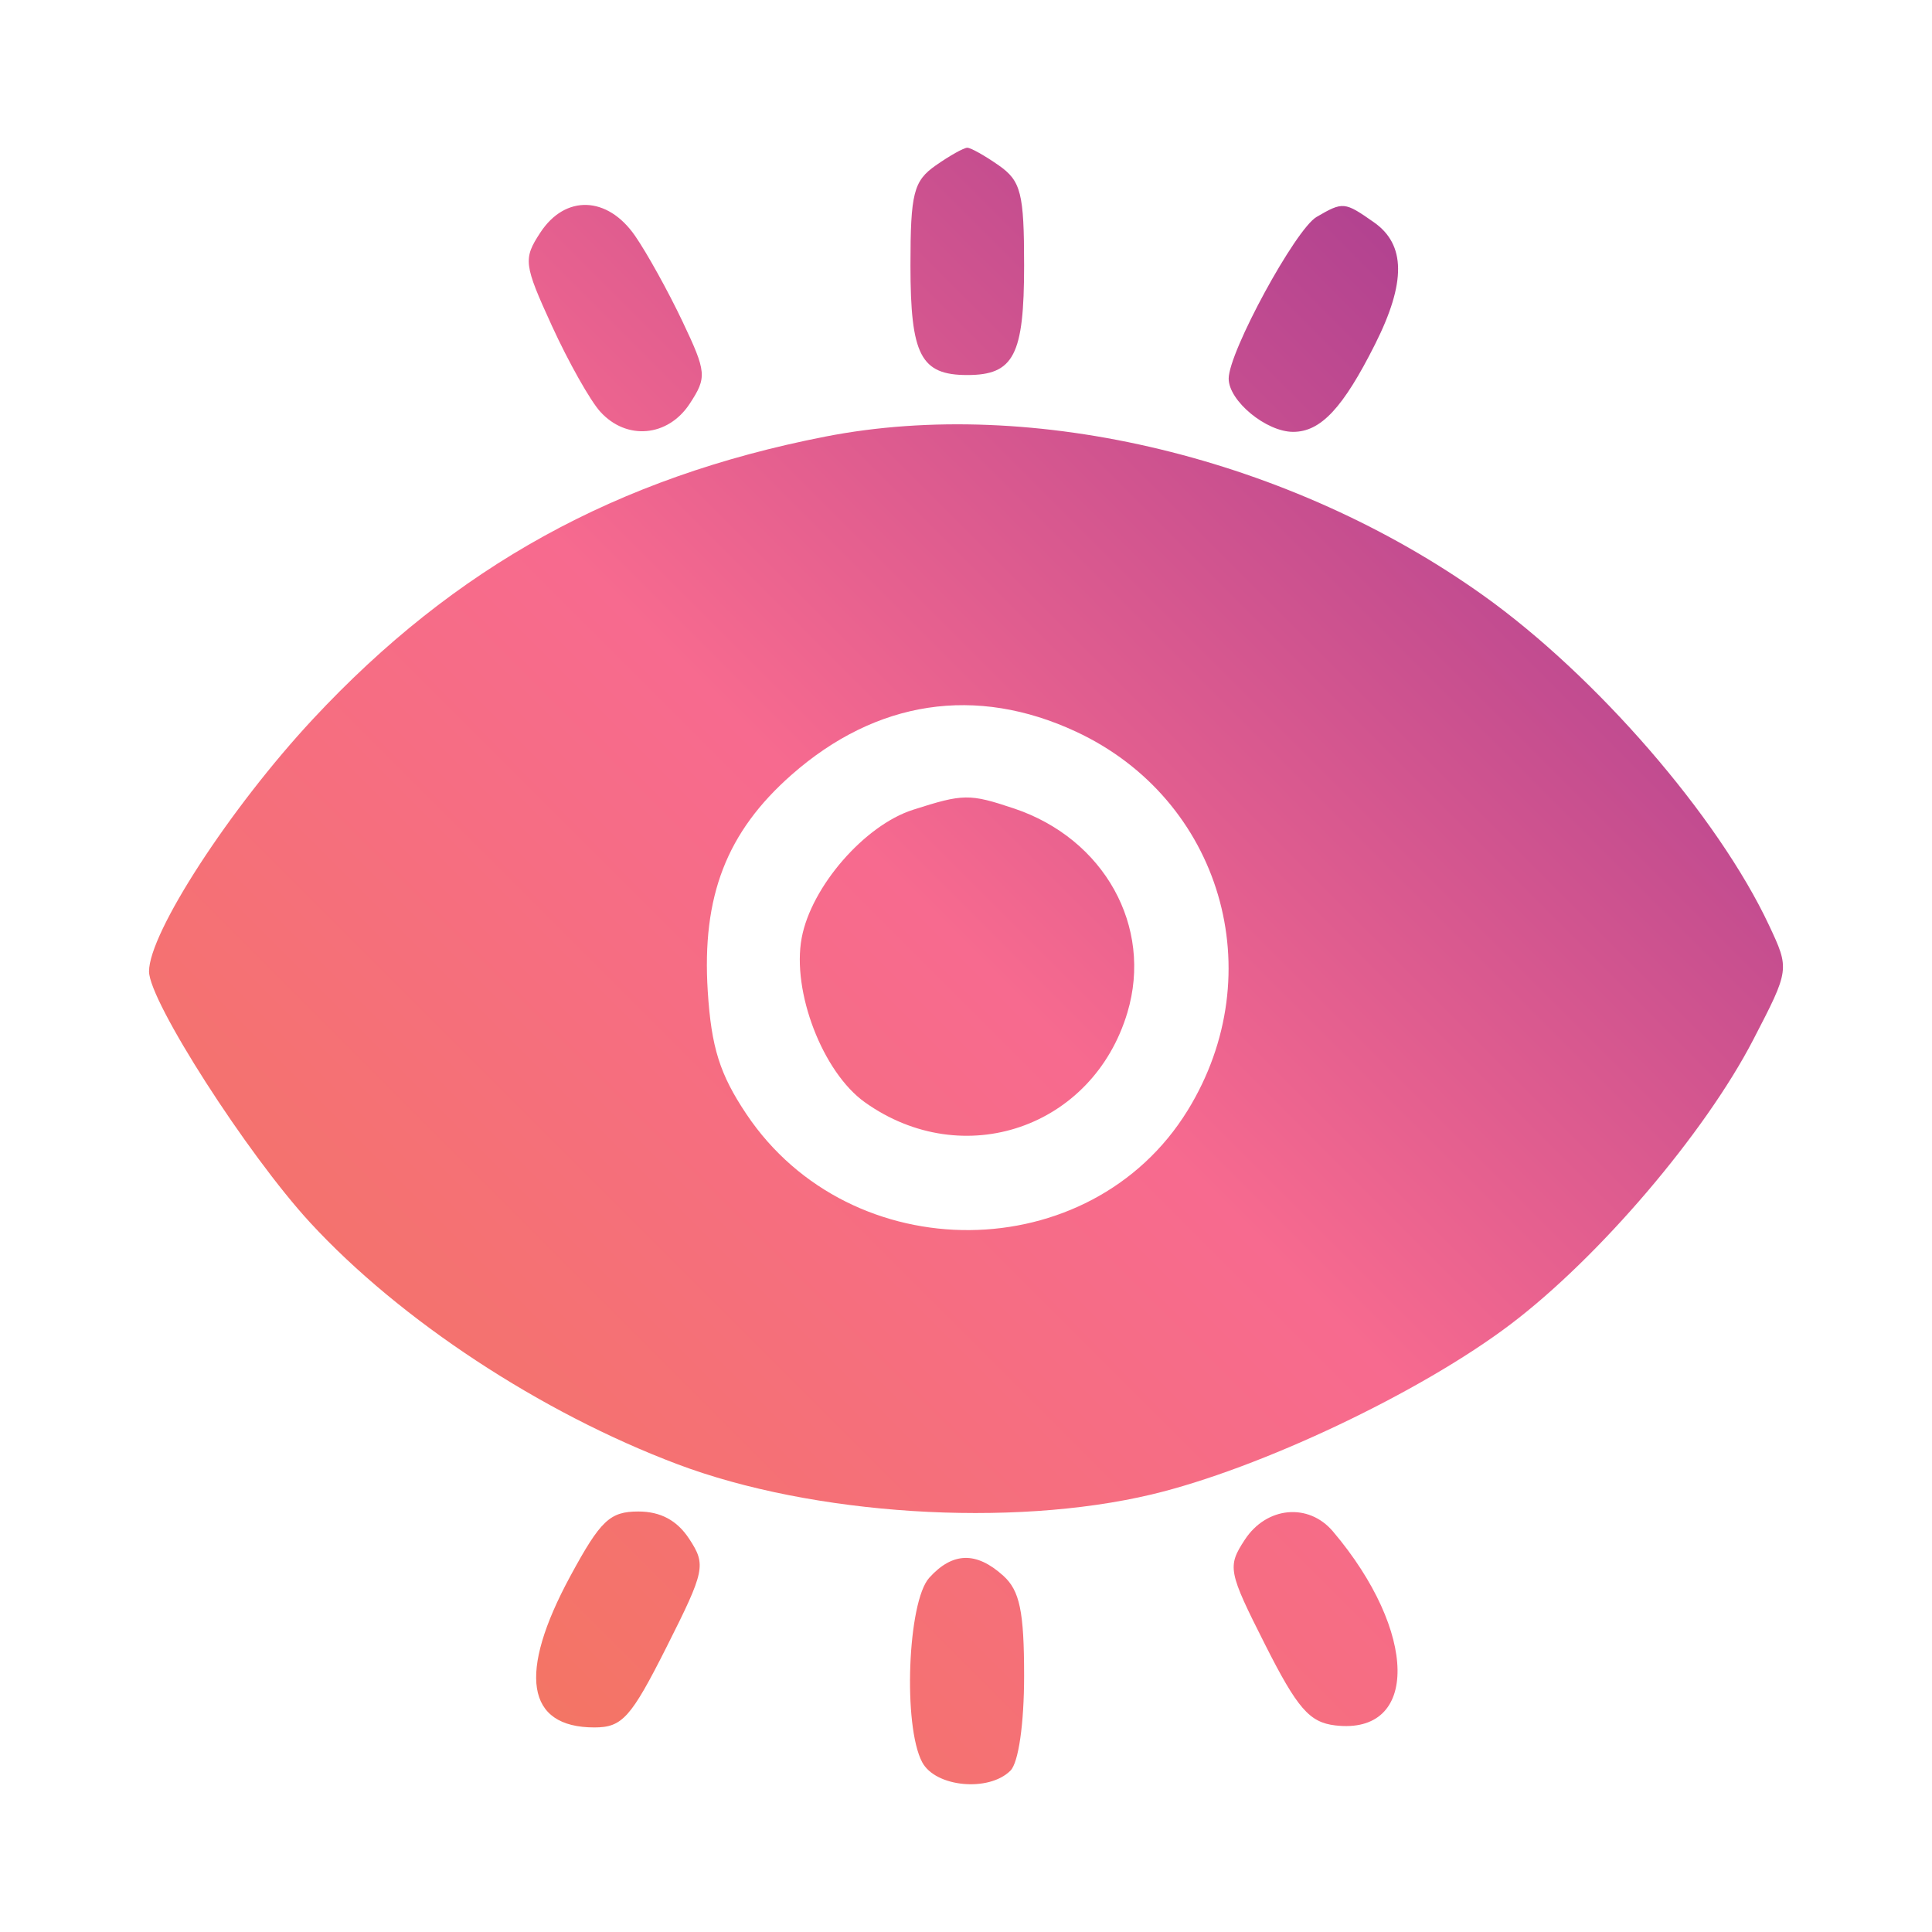<svg width="170" height="170" viewBox="0 0 170 170" fill="none" xmlns="http://www.w3.org/2000/svg">
<path fill-rule="evenodd" clip-rule="evenodd" d="M82.336 14.557C80.387 15.922 80.113 17.005 80.113 23.357C80.113 31.257 81.017 33 85.113 33C89.209 33 90.113 31.257 90.113 23.357C90.113 17.005 89.839 15.922 87.89 14.557C86.668 13.701 85.418 13 85.113 13C84.808 13 83.558 13.701 82.336 14.557ZM47.546 20.463C46.024 22.784 46.083 23.254 48.569 28.685C50.02 31.854 51.93 35.245 52.815 36.223C55.125 38.775 58.771 38.451 60.69 35.523C62.215 33.195 62.176 32.756 60.048 28.273C58.802 25.648 56.927 22.263 55.88 20.75C53.451 17.24 49.741 17.112 47.546 20.463ZM115.848 19.088C113.986 20.173 108.113 30.975 108.113 33.316C108.113 35.276 111.413 38 113.787 38C116.215 38 118.173 35.907 120.996 30.29C123.728 24.857 123.695 21.521 120.89 19.557C118.304 17.745 118.176 17.733 115.848 19.088ZM72.613 38.418C54.276 42.004 40.031 49.859 27.538 63.272C20.235 71.112 13.113 82.076 13.113 85.477C13.113 88.1 21.759 101.576 27.297 107.585C35.201 116.161 47.59 124.309 59.613 128.84C71.52 133.328 88.961 134.441 101.317 131.503C110.838 129.239 125 122.526 132.925 116.52C140.716 110.616 149.992 99.741 154.264 91.502C157.481 85.296 157.481 85.296 155.651 81.398C151.163 71.844 140.455 59.486 130.524 52.399C113.582 40.31 90.917 34.838 72.613 38.418ZM94.684 64.381C107.446 70.324 111.951 85.611 104.504 97.706C95.943 111.609 74.878 111.782 65.673 98.025C63.336 94.532 62.591 92.165 62.277 87.232C61.744 78.862 63.932 73.21 69.654 68.173C77.109 61.611 85.881 60.282 94.684 64.381ZM80.332 71.256C76.072 72.621 71.389 78.01 70.543 82.522C69.658 87.239 72.391 94.35 76.107 96.996C84.747 103.148 96.161 99.248 99.2 89.103C101.467 81.536 97.163 73.793 89.214 71.136C85.298 69.827 84.766 69.835 80.332 71.256ZM50.188 138.678C45.54 147.259 46.292 152 52.3 152C54.752 152 55.517 151.147 58.658 144.912C62.037 138.201 62.143 137.695 60.647 135.412C59.578 133.78 58.129 133 56.165 133C53.664 133 52.838 133.785 50.188 138.678ZM109.534 135.481C107.981 137.851 108.06 138.263 111.328 144.731C114.158 150.331 115.222 151.556 117.491 151.822C124.887 152.691 124.778 143.589 117.286 134.75C115.138 132.215 111.446 132.563 109.534 135.481ZM81.768 138.829C79.857 140.94 79.44 151.874 81.148 155.066C82.321 157.258 87.012 157.701 88.913 155.8C89.622 155.091 90.113 151.679 90.113 147.455C90.113 141.803 89.731 139.964 88.284 138.655C85.907 136.504 83.822 136.56 81.768 138.829Z" fill="url(#paint0_linear_57_2550)"/>
<defs>
<linearGradient id="paint0_linear_57_2550" x1="156.887" y1="13.113" x2="13.113" y2="156.886" gradientUnits="userSpaceOnUse">
<stop stop-color="#953290"/>
<stop offset="0.495" stop-color="#F76A8F"/>
<stop offset="1" stop-color="#F27954"/>
</linearGradient>
</defs>
</svg>

